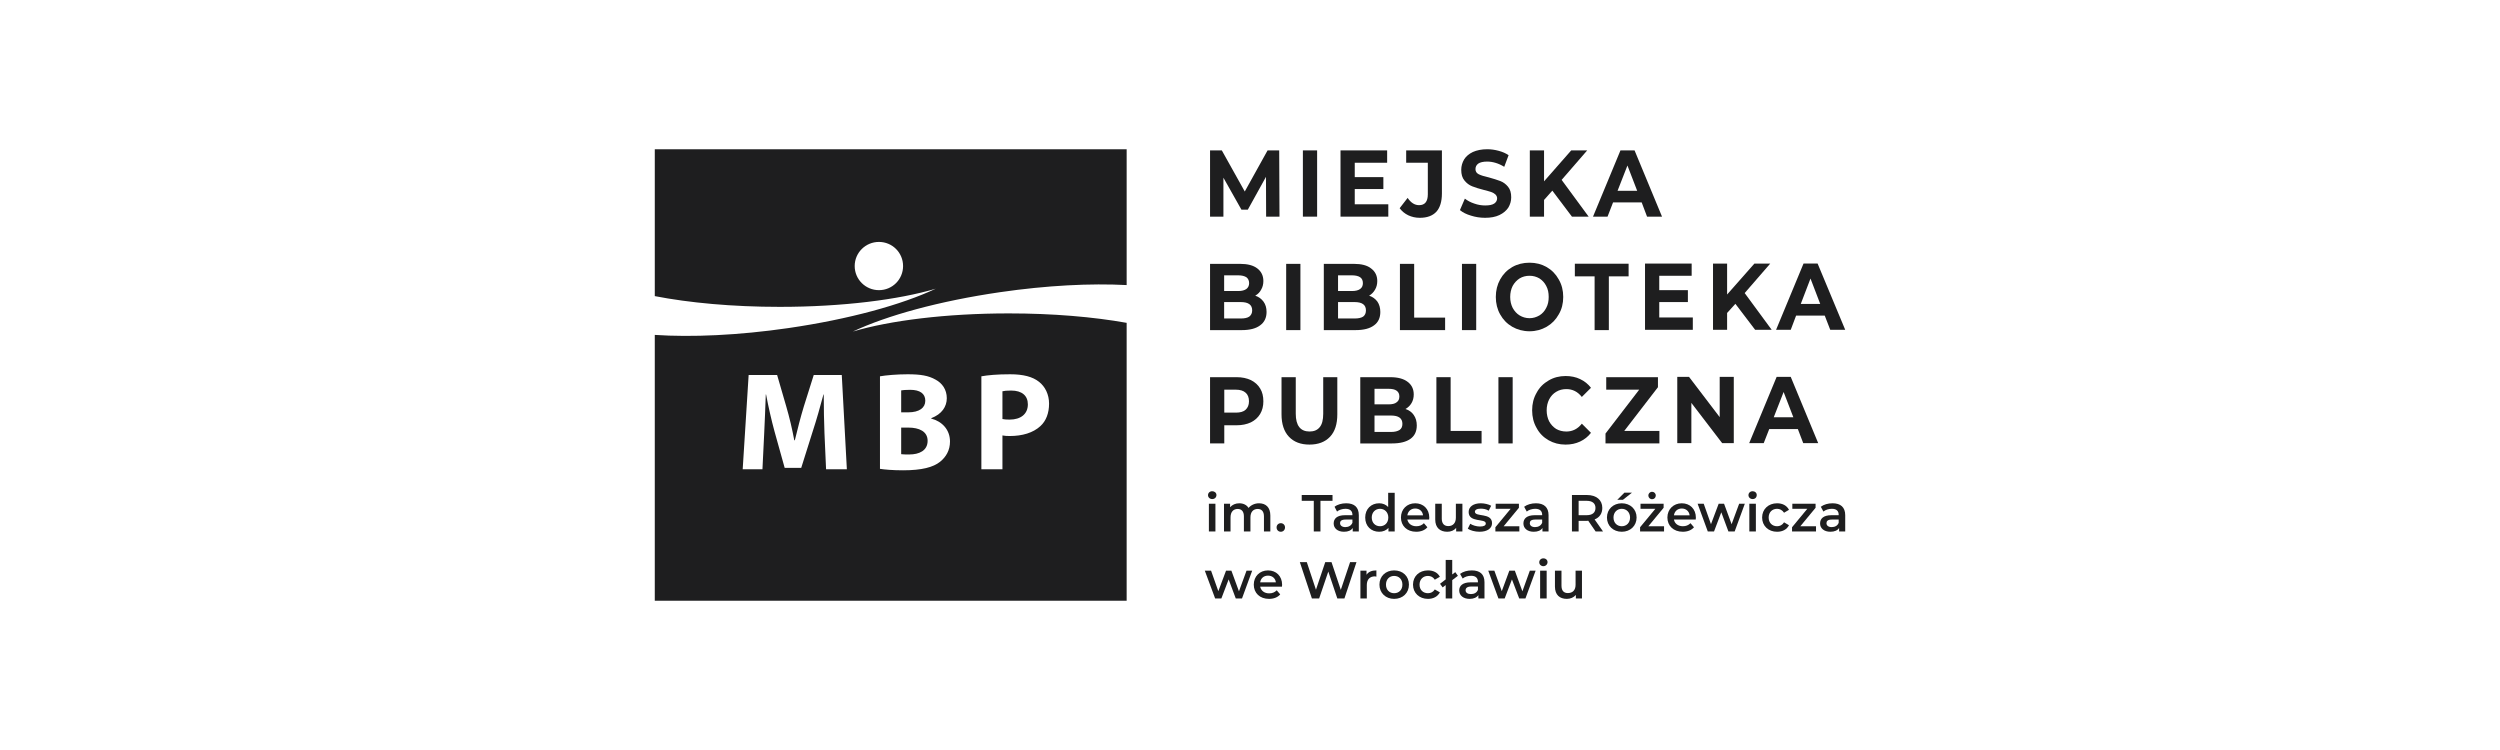 <?xml version="1.0" encoding="UTF-8"?>
<!DOCTYPE svg PUBLIC "-//W3C//DTD SVG 1.1//EN" "http://www.w3.org/Graphics/SVG/1.1/DTD/svg11.dtd">
<!-- Creator: CorelDRAW 2018 (64-Bit) -->
<svg xmlns="http://www.w3.org/2000/svg" xml:space="preserve" width="180px" height="54px" version="1.1" style="shape-rendering:geometricPrecision; text-rendering:geometricPrecision; image-rendering:optimizeQuality; fill-rule:evenodd; clip-rule:evenodd"
viewBox="0 0 172.08 51.62"
 xmlns:xlink="http://www.w3.org/1999/xlink">
 <defs>
  <style type="text/css">
   <![CDATA[
    .fil1 {fill:#1E1E1F}
    .fil0 {fill:white}
   ]]>
  </style>
 </defs>
 <g id="Warstwa_x0020_1">
  <rect class="fil0" width="172.08" height="51.62"/>
  <g id="_2170365852672">
   <g>
    <path class="fil1" d="M63.69 27.58c0,-0.49 -0.37,-0.75 -1.04,-0.75 -0.33,0 -0.51,0.02 -0.62,0.04l0 1.51 0.48 0c0.78,0 1.18,-0.32 1.18,-0.8z"/>
    <path class="fil1" d="M62.53 29.43l-0.5 0 0 1.83c0.14,0.02 0.31,0.02 0.56,0.02 0.67,0 1.26,-0.26 1.26,-0.94 0,-0.65 -0.59,-0.91 -1.32,-0.91z"/>
    <path class="fil1" d="M69.6 26.88c-0.29,0 -0.49,0.02 -0.6,0.05l0 1.91c0.13,0.03 0.27,0.04 0.49,0.04 0.78,0 1.26,-0.39 1.26,-1.05 0,-0.6 -0.41,-0.95 -1.15,-0.95z"/>
    <path class="fil1" d="M71.61 29.33c-0.5,0.46 -1.24,0.68 -2.11,0.68 -0.19,0 -0.36,-0.01 -0.5,-0.04l0 2.33 -1.45 0 0 -6.4c0.45,-0.08 1.08,-0.14 1.98,-0.14 0.91,0 1.55,0.17 1.99,0.52 0.42,0.33 0.69,0.87 0.69,1.5 0,0.64 -0.2,1.19 -0.6,1.55zm-6.9 2.45l0 0c-0.47,0.38 -1.26,0.59 -2.55,0.59 -0.72,0 -1.26,-0.05 -1.59,-0.1l0 -6.37c0.39,-0.07 1.16,-0.14 1.9,-0.14 0.89,0 1.44,0.09 1.93,0.37 0.45,0.24 0.77,0.68 0.77,1.28 0,0.57 -0.34,1.1 -1.07,1.37l0 0.03c0.74,0.19 1.29,0.76 1.29,1.58 0,0.6 -0.27,1.06 -0.68,1.39zm-7.85 0.52l0 0 -0.11 -2.48c-0.03,-0.78 -0.05,-1.73 -0.05,-2.67l-0.02 0c-0.22,0.83 -0.48,1.75 -0.73,2.51l-0.8 2.54 -1.14 0 -0.7 -2.51c-0.21,-0.77 -0.42,-1.69 -0.58,-2.54l-0.02 0c-0.03,0.87 -0.07,1.88 -0.11,2.69l-0.12 2.46 -1.36 0 0.41 -6.49 1.96 0 0.63 2.17c0.22,0.75 0.41,1.56 0.55,2.32l0.04 0c0.18,-0.75 0.4,-1.61 0.62,-2.33l0.68 -2.16 1.93 0 0.35 6.49 -1.43 0zm3.64 -12.33l0 0c-0.92,0 -1.67,-0.74 -1.67,-1.66 0,-0.92 0.75,-1.66 1.67,-1.66 0.92,0 1.66,0.74 1.66,1.66 0,0.92 -0.74,1.66 -1.66,1.66zm8.94 1.6l0 0c-4.32,0 -8.19,0.49 -10.74,1.25 2.33,-1.1 5.95,-2.1 10.13,-2.71 3.23,-0.47 6.26,-0.62 8.72,-0.49l0 -9.35 -32.48 0 0 10.11c2.36,0.46 5.35,0.74 8.6,0.74 4.32,0 8.18,-0.49 10.74,-1.25 -2.33,1.1 -5.95,2.1 -10.14,2.71 -3.44,0.5 -6.67,0.64 -9.2,0.47l0 18.3 32.48 0 0 -19.13c-2.29,-0.41 -5.08,-0.65 -8.11,-0.65z"/>
    <polygon class="fil1" points="87.15,14.91 87.14,12.17 85.89,14.43 85.45,14.43 84.21,12.23 84.21,14.91 83.29,14.91 83.29,10.35 84.1,10.35 85.68,13.18 87.25,10.35 88.05,10.35 88.07,14.91 "/>
    <polygon class="fil1" points="89.68,10.35 90.66,10.35 90.66,14.91 89.68,14.91 "/>
    <polygon class="fil1" points="95.56,14.06 95.56,14.91 92.27,14.91 92.27,10.35 95.48,10.35 95.48,11.2 93.25,11.2 93.25,12.19 95.22,12.19 95.22,13.01 93.25,13.01 93.25,14.06 "/>
    <path class="fil1" d="M96.94 14.82c-0.25,-0.12 -0.44,-0.28 -0.6,-0.49l0.55 -0.71c0.23,0.34 0.49,0.5 0.79,0.5 0.4,0 0.6,-0.25 0.6,-0.75l0 -2.17 -1.49 0 0 -0.85 2.46 0 0 2.96c0,0.56 -0.13,0.98 -0.38,1.26 -0.26,0.28 -0.64,0.42 -1.14,0.42 -0.29,0 -0.55,-0.06 -0.79,-0.17z"/>
    <path class="fil1" d="M101.25 14.84c-0.31,-0.09 -0.57,-0.22 -0.76,-0.38l0.34 -0.79c0.18,0.14 0.4,0.26 0.65,0.34 0.25,0.09 0.5,0.13 0.75,0.13 0.28,0 0.48,-0.04 0.62,-0.13 0.13,-0.09 0.2,-0.21 0.2,-0.36 0,-0.1 -0.04,-0.19 -0.12,-0.27 -0.08,-0.07 -0.18,-0.13 -0.3,-0.17 -0.13,-0.04 -0.29,-0.09 -0.5,-0.14 -0.33,-0.08 -0.59,-0.17 -0.8,-0.25 -0.2,-0.08 -0.38,-0.21 -0.53,-0.4 -0.15,-0.18 -0.22,-0.42 -0.22,-0.73 0,-0.26 0.07,-0.5 0.2,-0.72 0.13,-0.21 0.33,-0.38 0.6,-0.51 0.27,-0.12 0.6,-0.19 0.99,-0.19 0.27,0 0.53,0.04 0.79,0.11 0.26,0.07 0.49,0.17 0.68,0.3l-0.3 0.8c-0.39,-0.24 -0.79,-0.36 -1.18,-0.36 -0.27,0 -0.48,0.05 -0.61,0.14 -0.13,0.1 -0.19,0.22 -0.19,0.38 0,0.16 0.07,0.27 0.22,0.35 0.16,0.08 0.39,0.15 0.7,0.22 0.32,0.09 0.58,0.17 0.79,0.25 0.21,0.08 0.38,0.21 0.53,0.39 0.15,0.18 0.22,0.42 0.22,0.73 0,0.26 -0.07,0.49 -0.2,0.71 -0.14,0.21 -0.34,0.38 -0.61,0.51 -0.27,0.13 -0.6,0.19 -0.99,0.19 -0.33,0 -0.66,-0.05 -0.97,-0.15z"/>
    <polygon class="fil1" points="106.85,13.12 106.28,13.76 106.28,14.91 105.3,14.91 105.3,10.35 106.28,10.35 106.28,12.48 108.15,10.35 109.25,10.35 107.49,12.38 109.35,14.91 108.2,14.91 "/>
    <path class="fil1" d="M112.69 13.13l-0.67 -1.74 -0.68 1.74 1.35 0zm0.31 0.8l0 0 -1.97 0 -0.38 0.98 -1 0 1.89 -4.56 0.97 0 1.89 4.56 -1.03 0 -0.37 -0.98z"/>
    <path class="fil1" d="M85.99 21.79c0.13,-0.1 0.2,-0.24 0.2,-0.43 0,-0.38 -0.26,-0.57 -0.78,-0.57l-1.15 0 0 1.13 1.15 0c0.25,0 0.45,-0.04 0.58,-0.13zm-1.73 -2.84l0 0 0 1.08 0.98 0c0.24,0 0.42,-0.05 0.55,-0.14 0.12,-0.09 0.19,-0.23 0.19,-0.4 0,-0.18 -0.07,-0.32 -0.19,-0.41 -0.13,-0.08 -0.31,-0.13 -0.55,-0.13l-0.98 0zm2.71 1.81l0 0c0.14,0.19 0.21,0.43 0.21,0.71 0,0.4 -0.15,0.71 -0.44,0.92 -0.29,0.22 -0.71,0.33 -1.26,0.33l-2.19 0 0 -4.56 2.07 0c0.51,0 0.91,0.1 1.19,0.32 0.27,0.21 0.41,0.5 0.41,0.86 0,0.22 -0.05,0.42 -0.15,0.59 -0.09,0.18 -0.23,0.32 -0.41,0.42 0.24,0.08 0.43,0.22 0.57,0.41z"/>
    <polygon class="fil1" points="88.53,18.16 89.51,18.16 89.51,22.72 88.53,22.72 "/>
    <path class="fil1" d="M93.83 21.79c0.13,-0.1 0.19,-0.24 0.19,-0.43 0,-0.38 -0.26,-0.57 -0.78,-0.57l-1.14 0 0 1.13 1.14 0c0.26,0 0.45,-0.04 0.59,-0.13zm-1.73 -2.84l0 0 0 1.08 0.97 0c0.24,0 0.43,-0.05 0.55,-0.14 0.13,-0.09 0.19,-0.23 0.19,-0.4 0,-0.18 -0.06,-0.32 -0.19,-0.41 -0.12,-0.08 -0.31,-0.13 -0.55,-0.13l-0.97 0zm2.71 1.81l0 0c0.13,0.19 0.2,0.43 0.2,0.71 0,0.4 -0.14,0.71 -0.43,0.92 -0.29,0.22 -0.71,0.33 -1.27,0.33l-2.19 0 0 -4.56 2.07 0c0.52,0 0.92,0.1 1.19,0.32 0.28,0.21 0.42,0.5 0.42,0.86 0,0.22 -0.05,0.42 -0.15,0.59 -0.1,0.18 -0.24,0.32 -0.41,0.42 0.24,0.08 0.43,0.22 0.57,0.41z"/>
    <polygon class="fil1" points="96.36,18.16 97.34,18.16 97.34,21.86 99.47,21.86 99.47,22.72 96.36,22.72 "/>
    <polygon class="fil1" points="100.63,18.16 101.61,18.16 101.61,22.72 100.63,22.72 "/>
    <path class="fil1" d="M105.96 21.71c0.2,-0.12 0.36,-0.3 0.47,-0.52 0.12,-0.22 0.17,-0.47 0.17,-0.75 0,-0.29 -0.05,-0.54 -0.17,-0.76 -0.11,-0.22 -0.27,-0.39 -0.47,-0.52 -0.21,-0.12 -0.43,-0.18 -0.68,-0.18 -0.25,0 -0.48,0.06 -0.68,0.18 -0.2,0.13 -0.36,0.3 -0.48,0.52 -0.11,0.22 -0.17,0.47 -0.17,0.76 0,0.28 0.06,0.53 0.17,0.75 0.12,0.22 0.28,0.4 0.48,0.52 0.2,0.12 0.43,0.19 0.68,0.19 0.25,0 0.47,-0.07 0.68,-0.19zm-1.87 0.78l0 0c-0.36,-0.21 -0.63,-0.49 -0.83,-0.85 -0.2,-0.35 -0.3,-0.76 -0.3,-1.2 0,-0.45 0.1,-0.85 0.3,-1.21 0.2,-0.36 0.47,-0.64 0.83,-0.85 0.35,-0.2 0.75,-0.3 1.19,-0.3 0.44,0 0.83,0.1 1.18,0.3 0.36,0.21 0.63,0.49 0.83,0.85 0.21,0.36 0.31,0.76 0.31,1.21 0,0.44 -0.1,0.85 -0.31,1.2 -0.2,0.36 -0.47,0.64 -0.83,0.85 -0.35,0.2 -0.74,0.31 -1.18,0.31 -0.44,0 -0.84,-0.11 -1.19,-0.31z"/>
    <polygon class="fil1" points="109.76,19.02 108.4,19.02 108.4,18.15 112.1,18.15 112.1,19.02 110.74,19.02 110.74,22.72 109.76,22.72 "/>
    <polygon class="fil1" points="116.52,21.85 116.52,22.7 113.23,22.7 113.23,18.14 116.44,18.14 116.44,18.98 114.21,18.98 114.21,19.97 116.18,19.97 116.18,20.79 114.21,20.79 114.21,21.85 "/>
    <polygon class="fil1" points="119.45,20.91 118.88,21.54 118.88,22.7 117.91,22.7 117.91,18.14 118.88,18.14 118.88,20.27 120.76,18.14 121.85,18.14 120.09,20.17 121.95,22.7 120.81,22.7 "/>
    <path class="fil1" d="M125.29 20.92l-0.67 -1.75 -0.67 1.75 1.34 0zm0.31 0.8l0 0 -1.97 0 -0.37 0.98 -1.01 0 1.89 -4.56 0.97 0 1.9 4.56 -1.03 0 -0.38 -0.98z"/>
    <path class="fil1" d="M85.74 28.2c0.15,-0.14 0.23,-0.33 0.23,-0.58 0,-0.26 -0.08,-0.46 -0.23,-0.59 -0.15,-0.14 -0.38,-0.21 -0.67,-0.21l-0.8 0 0 1.58 0.8 0c0.29,0 0.52,-0.06 0.67,-0.2zm0.36 -2.04l0 0c0.28,0.14 0.49,0.33 0.64,0.58 0.15,0.24 0.22,0.54 0.22,0.88 0,0.33 -0.07,0.62 -0.22,0.87 -0.15,0.25 -0.36,0.44 -0.64,0.58 -0.28,0.13 -0.6,0.2 -0.98,0.2l-0.85 0 0 1.25 -0.98 0 0 -4.56 1.83 0c0.38,0 0.7,0.07 0.98,0.2z"/>
    <path class="fil1" d="M88.72 30.06c-0.34,-0.36 -0.51,-0.88 -0.51,-1.54l0 -2.56 0.98 0 0 2.52c0,0.81 0.32,1.22 0.95,1.22 0.31,0 0.54,-0.1 0.7,-0.3 0.16,-0.19 0.24,-0.5 0.24,-0.92l0 -2.52 0.97 0 0 2.56c0,0.66 -0.16,1.18 -0.5,1.54 -0.34,0.36 -0.81,0.54 -1.42,0.54 -0.6,0 -1.07,-0.18 -1.41,-0.54z"/>
    <path class="fil1" d="M96.34 29.59c0.13,-0.09 0.19,-0.23 0.19,-0.42 0,-0.38 -0.26,-0.57 -0.78,-0.57l-1.14 0 0 1.13 1.14 0c0.26,0 0.45,-0.05 0.59,-0.14zm-1.73 -2.83l0 0 0 1.07 0.97 0c0.24,0 0.43,-0.04 0.55,-0.14 0.13,-0.09 0.19,-0.22 0.19,-0.4 0,-0.18 -0.06,-0.31 -0.19,-0.4 -0.12,-0.09 -0.31,-0.13 -0.55,-0.13l-0.97 0zm2.7 1.8l0 0c0.14,0.2 0.21,0.44 0.21,0.72 0,0.4 -0.14,0.71 -0.43,0.92 -0.29,0.21 -0.71,0.32 -1.27,0.32l-2.19 0 0 -4.56 2.07 0c0.52,0 0.92,0.11 1.19,0.32 0.28,0.21 0.42,0.5 0.42,0.87 0,0.22 -0.05,0.42 -0.15,0.59 -0.1,0.17 -0.24,0.31 -0.42,0.41 0.25,0.08 0.44,0.22 0.57,0.41z"/>
    <polygon class="fil1" points="98.87,25.96 99.85,25.96 99.85,29.66 101.98,29.66 101.98,30.52 98.87,30.52 "/>
    <polygon class="fil1" points="103.14,25.96 104.12,25.96 104.12,30.52 103.14,30.52 "/>
    <path class="fil1" d="M106.59 30.3c-0.35,-0.2 -0.63,-0.48 -0.82,-0.84 -0.21,-0.36 -0.31,-0.77 -0.31,-1.22 0,-0.45 0.1,-0.85 0.31,-1.21 0.19,-0.36 0.47,-0.64 0.82,-0.84 0.35,-0.21 0.74,-0.31 1.18,-0.31 0.36,0 0.7,0.07 0.99,0.21 0.3,0.14 0.55,0.34 0.75,0.6l-0.63 0.63c-0.28,-0.36 -0.64,-0.54 -1.06,-0.54 -0.27,0 -0.5,0.06 -0.71,0.19 -0.2,0.12 -0.36,0.29 -0.48,0.52 -0.11,0.22 -0.17,0.47 -0.17,0.75 0,0.28 0.06,0.54 0.17,0.76 0.12,0.22 0.28,0.39 0.48,0.52 0.21,0.12 0.44,0.18 0.71,0.18 0.42,0 0.78,-0.18 1.06,-0.54l0.63 0.63c-0.2,0.26 -0.45,0.46 -0.75,0.6 -0.3,0.14 -0.63,0.21 -1,0.21 -0.43,0 -0.82,-0.1 -1.17,-0.3z"/>
    <polygon class="fil1" points="114.22,29.66 114.22,30.52 110.51,30.52 110.51,29.84 112.83,26.82 110.56,26.82 110.56,25.96 114.12,25.96 114.12,26.65 111.8,29.66 "/>
    <polygon class="fil1" points="119.34,25.94 119.34,30.5 118.54,30.5 116.42,27.73 116.42,30.5 115.45,30.5 115.45,25.94 116.26,25.94 118.37,28.71 118.37,25.94 "/>
    <path class="fil1" d="M123.44 28.72l-0.67 -1.74 -0.68 1.74 1.35 0zm0.31 0.81l0 0 -1.97 0 -0.38 0.97 -1 0 1.89 -4.56 0.97 0 1.89 4.56 -1.03 0 -0.37 -0.97z"/>
    <path class="fil1" d="M83.21 34.67l0.45 0 0 1.91 -0.45 0 0 -1.91zm-0.06 -0.59l0 0c0,-0.15 0.12,-0.27 0.29,-0.27 0.16,0 0.29,0.11 0.29,0.26 0,0.16 -0.12,0.28 -0.29,0.28 -0.17,0 -0.29,-0.12 -0.29,-0.27z"/>
    <path class="fil1" d="M87.44 35.48l0 1.1 -0.44 0 0 -1.04c0,-0.34 -0.16,-0.51 -0.43,-0.51 -0.3,0 -0.5,0.2 -0.5,0.58l0 0.97 -0.45 0 0 -1.04c0,-0.34 -0.16,-0.51 -0.43,-0.51 -0.29,0 -0.49,0.2 -0.49,0.58l0 0.97 -0.45 0 0 -1.91 0.42 0 0 0.24c0.15,-0.17 0.37,-0.27 0.63,-0.27 0.28,0 0.51,0.11 0.64,0.32 0.16,-0.19 0.42,-0.32 0.72,-0.32 0.46,0 0.78,0.27 0.78,0.84z"/>
    <path class="fil1" d="M87.87 36.3c0,-0.17 0.13,-0.29 0.29,-0.29 0.16,0 0.29,0.12 0.29,0.29 0,0.18 -0.13,0.3 -0.29,0.3 -0.16,0 -0.29,-0.12 -0.29,-0.3z"/>
    <polygon class="fil1" points="90.43,34.47 89.6,34.47 89.6,34.07 91.72,34.07 91.72,34.47 90.89,34.47 90.89,36.58 90.43,36.58 "/>
    <path class="fil1" d="M93.09 35.98l0 -0.22 -0.46 0c-0.31,0 -0.39,0.11 -0.39,0.25 0,0.16 0.14,0.27 0.36,0.27 0.22,0 0.41,-0.1 0.49,-0.3zm0.44 -0.52l0 0 0 1.12 -0.42 0 0 -0.24c-0.11,0.17 -0.31,0.26 -0.6,0.26 -0.44,0 -0.71,-0.24 -0.71,-0.57 0,-0.32 0.21,-0.57 0.79,-0.57l0.5 0 0 -0.03c0,-0.26 -0.16,-0.41 -0.48,-0.41 -0.21,0 -0.44,0.07 -0.58,0.19l-0.17 -0.33c0.2,-0.16 0.5,-0.24 0.8,-0.24 0.56,0 0.87,0.27 0.87,0.82z"/>
    <path class="fil1" d="M95.56 35.62c0,-0.36 -0.25,-0.6 -0.57,-0.6 -0.32,0 -0.57,0.24 -0.57,0.6 0,0.37 0.25,0.6 0.57,0.6 0.32,0 0.57,-0.23 0.57,-0.6zm0.44 -1.7l0 0 0 2.66 -0.43 0 0 -0.25c-0.15,0.18 -0.38,0.27 -0.64,0.27 -0.55,0 -0.96,-0.38 -0.96,-0.98 0,-0.59 0.41,-0.98 0.96,-0.98 0.25,0 0.47,0.09 0.62,0.26l0 -0.98 0.45 0z"/>
    <path class="fil1" d="M96.87 35.47l1.08 0c-0.03,-0.28 -0.24,-0.47 -0.54,-0.47 -0.29,0 -0.5,0.19 -0.54,0.47zm1.5 0.29l0 0 -1.5 0c0.06,0.28 0.29,0.46 0.62,0.46 0.22,0 0.39,-0.07 0.52,-0.21l0.24 0.28c-0.17,0.2 -0.44,0.31 -0.77,0.31 -0.64,0 -1.05,-0.41 -1.05,-0.98 0,-0.57 0.41,-0.98 0.98,-0.98 0.56,0 0.97,0.39 0.97,0.99 0,0.04 0,0.09 -0.01,0.13z"/>
    <path class="fil1" d="M100.66 34.67l0 1.91 -0.43 0 0 -0.25c-0.14,0.18 -0.36,0.27 -0.61,0.27 -0.49,0 -0.83,-0.27 -0.83,-0.84l0 -1.09 0.45 0 0 1.03c0,0.34 0.17,0.51 0.45,0.51 0.31,0 0.52,-0.2 0.52,-0.58l0 -0.96 0.45 0z"/>
    <path class="fil1" d="M101.03 36.39l0.17 -0.34c0.17,0.11 0.43,0.19 0.67,0.19 0.28,0 0.4,-0.08 0.4,-0.21 0,-0.37 -1.18,-0.03 -1.18,-0.79 0,-0.36 0.32,-0.6 0.84,-0.6 0.25,0 0.54,0.07 0.71,0.17l-0.17 0.34c-0.18,-0.11 -0.36,-0.14 -0.55,-0.14 -0.27,0 -0.4,0.09 -0.4,0.21 0,0.39 1.18,0.04 1.18,0.79 0,0.36 -0.33,0.59 -0.86,0.59 -0.32,0 -0.64,-0.09 -0.81,-0.21z"/>
    <polygon class="fil1" points="104.58,36.22 104.58,36.58 102.93,36.58 102.93,36.29 103.98,35.02 102.95,35.02 102.95,34.67 104.55,34.67 104.55,34.95 103.5,36.22 "/>
    <path class="fil1" d="M106.15 35.98l0 -0.22 -0.47 0c-0.3,0 -0.38,0.11 -0.38,0.25 0,0.16 0.13,0.27 0.36,0.27 0.22,0 0.41,-0.1 0.49,-0.3zm0.44 -0.52l0 0 0 1.12 -0.42 0 0 -0.24c-0.11,0.17 -0.31,0.26 -0.6,0.26 -0.44,0 -0.71,-0.24 -0.71,-0.57 0,-0.32 0.21,-0.57 0.79,-0.57l0.5 0 0 -0.03c0,-0.26 -0.16,-0.41 -0.48,-0.41 -0.21,0 -0.44,0.07 -0.58,0.19l-0.18 -0.33c0.21,-0.16 0.51,-0.24 0.81,-0.24 0.55,0 0.87,0.27 0.87,0.82z"/>
    <path class="fil1" d="M109.21 34.47l-0.55 0 0 0.99 0.55 0c0.4,0 0.61,-0.18 0.61,-0.5 0,-0.31 -0.21,-0.49 -0.61,-0.49zm0.62 2.11l0 0 -0.51 -0.74c-0.03,0.01 -0.06,0.01 -0.09,0.01l-0.57 0 0 0.73 -0.46 0 0 -2.51 1.03 0c0.65,0 1.06,0.34 1.06,0.89 0,0.38 -0.19,0.66 -0.53,0.79l0.58 0.83 -0.51 0z"/>
    <path class="fil1" d="M111.81 33.91l0.52 0 -0.62 0.49 -0.39 0 0.49 -0.49zm0.39 1.71l0 0c0,-0.36 -0.25,-0.6 -0.57,-0.6 -0.32,0 -0.57,0.24 -0.57,0.6 0,0.37 0.25,0.6 0.57,0.6 0.32,0 0.57,-0.23 0.57,-0.6zm-1.59 0l0 0c0,-0.57 0.43,-0.98 1.02,-0.98 0.59,0 1.02,0.41 1.02,0.98 0,0.57 -0.43,0.98 -1.02,0.98 -0.59,0 -1.02,-0.41 -1.02,-0.98z"/>
    <path class="fil1" d="M113.46 34.11c0,-0.15 0.11,-0.26 0.26,-0.26 0.14,0 0.25,0.11 0.25,0.26 0,0.14 -0.11,0.25 -0.25,0.25 -0.15,0 -0.26,-0.11 -0.26,-0.25zm1.08 2.11l0 0 0 0.36 -1.65 0 0 -0.29 1.05 -1.27 -1.02 0 0 -0.35 1.59 0 0 0.28 -1.05 1.27 1.08 0z"/>
    <path class="fil1" d="M115.22 35.47l1.08 0c-0.03,-0.28 -0.25,-0.47 -0.54,-0.47 -0.29,0 -0.5,0.19 -0.54,0.47zm1.5 0.29l0 0 -1.5 0c0.05,0.28 0.29,0.46 0.62,0.46 0.21,0 0.38,-0.07 0.52,-0.21l0.24 0.28c-0.17,0.2 -0.44,0.31 -0.77,0.31 -0.64,0 -1.06,-0.41 -1.06,-0.98 0,-0.57 0.42,-0.98 0.99,-0.98 0.56,0 0.97,0.39 0.97,0.99 0,0.04 -0.01,0.09 -0.01,0.13z"/>
    <polygon class="fil1" points="120.1,34.67 119.4,36.58 118.97,36.58 118.48,35.26 117.98,36.58 117.55,36.58 116.85,34.67 117.27,34.67 117.77,36.08 118.3,34.67 118.67,34.67 119.19,36.08 119.71,34.67 "/>
    <path class="fil1" d="M120.41 34.67l0.45 0 0 1.91 -0.45 0 0 -1.91zm-0.06 -0.59l0 0c0,-0.15 0.12,-0.27 0.29,-0.27 0.16,0 0.28,0.11 0.28,0.26 0,0.16 -0.11,0.28 -0.28,0.28 -0.17,0 -0.29,-0.12 -0.29,-0.27z"/>
    <path class="fil1" d="M121.29 35.62c0,-0.57 0.43,-0.98 1.03,-0.98 0.38,0 0.67,0.16 0.82,0.45l-0.34 0.2c-0.12,-0.18 -0.29,-0.27 -0.48,-0.27 -0.33,0 -0.58,0.23 -0.58,0.6 0,0.37 0.25,0.6 0.58,0.6 0.19,0 0.36,-0.08 0.48,-0.27l0.34 0.2c-0.15,0.29 -0.44,0.45 -0.82,0.45 -0.6,0 -1.03,-0.41 -1.03,-0.98z"/>
    <polygon class="fil1" points="125,36.22 125,36.58 123.35,36.58 123.35,36.29 124.4,35.02 123.37,35.02 123.37,34.67 124.97,34.67 124.97,34.95 123.92,36.22 "/>
    <path class="fil1" d="M126.56 35.98l0 -0.22 -0.46 0c-0.3,0 -0.38,0.11 -0.38,0.25 0,0.16 0.13,0.27 0.36,0.27 0.22,0 0.41,-0.1 0.48,-0.3zm0.45 -0.52l0 0 0 1.12 -0.42 0 0 -0.24c-0.11,0.17 -0.32,0.26 -0.6,0.26 -0.44,0 -0.71,-0.24 -0.71,-0.57 0,-0.32 0.21,-0.57 0.79,-0.57l0.49 0 0 -0.03c0,-0.26 -0.15,-0.41 -0.47,-0.41 -0.22,0 -0.44,0.07 -0.58,0.19l-0.18 -0.33c0.21,-0.16 0.5,-0.24 0.81,-0.24 0.55,0 0.87,0.27 0.87,0.82z"/>
    <polygon class="fil1" points="86.19,39.28 85.49,41.19 85.06,41.19 84.57,39.88 84.07,41.19 83.64,41.19 82.93,39.28 83.36,39.28 83.86,40.69 84.39,39.28 84.76,39.28 85.28,40.7 85.8,39.28 "/>
    <path class="fil1" d="M86.74 40.08l1.08 0c-0.03,-0.27 -0.24,-0.46 -0.54,-0.46 -0.29,0 -0.5,0.18 -0.54,0.46zm1.5 0.3l0 0 -1.5 0c0.06,0.28 0.29,0.46 0.62,0.46 0.22,0 0.38,-0.07 0.52,-0.21l0.24 0.28c-0.17,0.2 -0.44,0.31 -0.77,0.31 -0.64,0 -1.05,-0.41 -1.05,-0.98 0,-0.57 0.41,-0.98 0.98,-0.98 0.56,0 0.97,0.39 0.97,0.99 0,0.03 0,0.09 -0.01,0.13z"/>
    <polygon class="fil1" points="93.37,38.69 92.54,41.19 92.05,41.19 91.43,39.34 90.8,41.19 90.3,41.19 89.47,38.69 89.95,38.69 90.58,40.59 91.22,38.69 91.65,38.69 92.29,40.6 92.93,38.69 "/>
    <path class="fil1" d="M94.74 39.26l0 0.43c-0.04,-0.01 -0.07,-0.02 -0.1,-0.02 -0.34,0 -0.56,0.2 -0.56,0.6l0 0.92 -0.44 0 0 -1.91 0.42 0 0 0.28c0.13,-0.2 0.36,-0.3 0.68,-0.3z"/>
    <path class="fil1" d="M96.53 40.24c0,-0.37 -0.24,-0.6 -0.57,-0.6 -0.32,0 -0.56,0.23 -0.56,0.6 0,0.36 0.24,0.59 0.56,0.59 0.33,0 0.57,-0.23 0.57,-0.59zm-1.58 0l0 0c0,-0.58 0.43,-0.98 1.01,-0.98 0.6,0 1.02,0.4 1.02,0.98 0,0.57 -0.42,0.98 -1.02,0.98 -0.58,0 -1.01,-0.41 -1.01,-0.98z"/>
    <path class="fil1" d="M97.26 40.24c0,-0.58 0.43,-0.98 1.03,-0.98 0.37,0 0.67,0.15 0.82,0.44l-0.35 0.2c-0.11,-0.18 -0.28,-0.26 -0.47,-0.26 -0.33,0 -0.58,0.23 -0.58,0.6 0,0.37 0.25,0.59 0.58,0.59 0.19,0 0.36,-0.08 0.47,-0.26l0.35 0.2c-0.15,0.29 -0.45,0.45 -0.82,0.45 -0.6,0 -1.03,-0.41 -1.03,-0.98z"/>
    <polygon class="fil1" points="99.96,39.93 99.96,41.19 99.51,41.19 99.51,40.27 99.3,40.43 99.12,40.18 99.51,39.88 99.51,38.54 99.96,38.54 99.96,39.54 100.17,39.38 100.35,39.63 "/>
    <path class="fil1" d="M101.73 40.59l0 -0.22 -0.46 0c-0.3,0 -0.39,0.12 -0.39,0.26 0,0.16 0.14,0.26 0.37,0.26 0.22,0 0.41,-0.1 0.48,-0.3zm0.45 -0.52l0 0 0 1.12 -0.42 0 0 -0.23c-0.11,0.16 -0.32,0.26 -0.6,0.26 -0.44,0 -0.72,-0.24 -0.72,-0.58 0,-0.31 0.22,-0.56 0.8,-0.56l0.49 0 0 -0.03c0,-0.26 -0.15,-0.42 -0.47,-0.42 -0.22,0 -0.44,0.07 -0.58,0.19l-0.18 -0.32c0.21,-0.16 0.5,-0.24 0.81,-0.24 0.55,0 0.87,0.26 0.87,0.81z"/>
    <polygon class="fil1" points="105.7,39.28 105,41.19 104.57,41.19 104.07,39.88 103.57,41.19 103.14,41.19 102.44,39.28 102.86,39.28 103.37,40.69 103.89,39.28 104.27,39.28 104.79,40.7 105.3,39.28 "/>
    <path class="fil1" d="M106.01 39.28l0.45 0 0 1.91 -0.45 0 0 -1.91zm-0.06 -0.58l0 0c0,-0.15 0.12,-0.27 0.28,-0.27 0.17,0 0.29,0.11 0.29,0.26 0,0.15 -0.12,0.28 -0.29,0.28 -0.16,0 -0.28,-0.12 -0.28,-0.27z"/>
    <path class="fil1" d="M108.89 39.28l0 1.91 -0.42 0 0 -0.24c-0.15,0.17 -0.37,0.27 -0.62,0.27 -0.49,0 -0.82,-0.27 -0.82,-0.85l0 -1.09 0.45 0 0 1.03c0,0.35 0.16,0.51 0.44,0.51 0.32,0 0.53,-0.19 0.53,-0.57l0 -0.97 0.44 0z"/>
   </g>
  </g>
 </g>
</svg>
